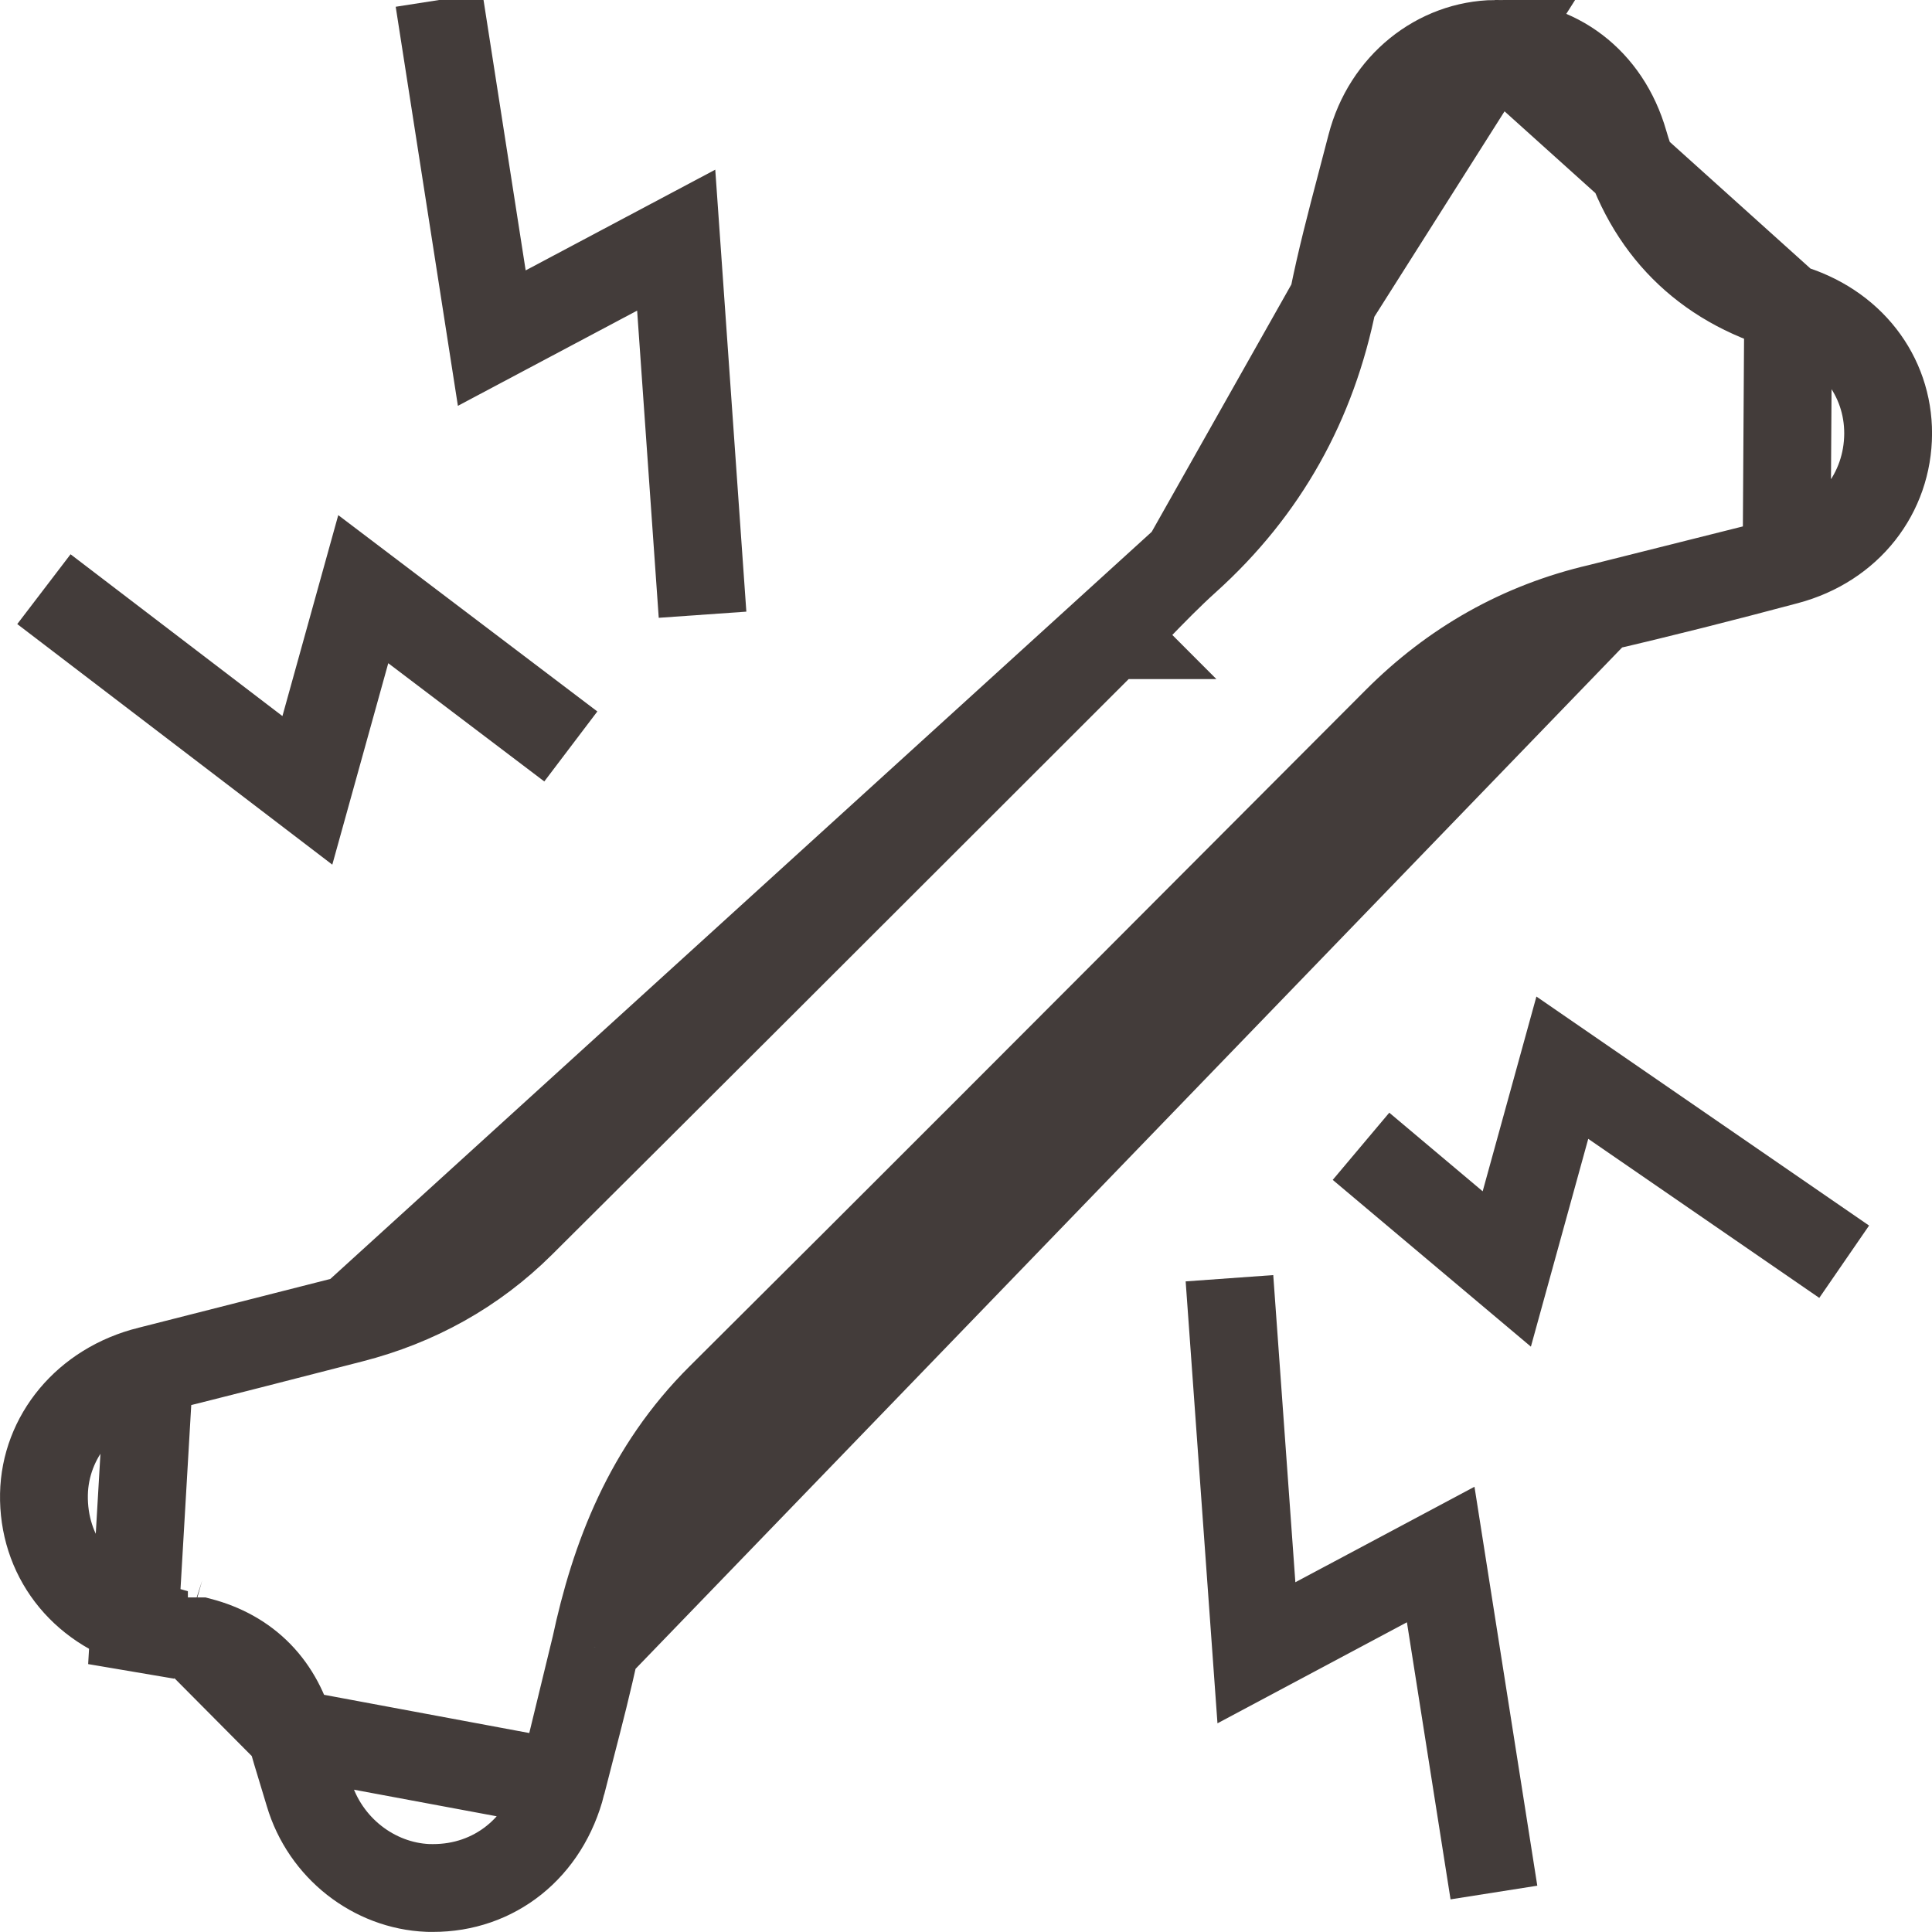 <svg width="44" height="44" viewBox="0 0 44 44" fill="none" xmlns="http://www.w3.org/2000/svg">
<g clip-path="url(#clip0_3716_10295)">
<path d="M6.629 39.475L6.629 39.478C6.706 39.768 6.789 40.039 6.878 40.33C6.928 40.493 6.98 40.663 7.034 40.846C7.4 42.085 8.514 42.946 9.746 42.997L9.858 42.998C11.248 43.001 12.417 42.097 12.791 40.623L6.629 39.475ZM6.629 39.475C6.497 38.982 6.267 38.521 5.9 38.143C5.53 37.763 5.068 37.516 4.55 37.38L4.548 37.38L6.629 39.475ZM3.4 31.208L3.399 31.208C1.957 31.565 1.026 32.728 1.001 34.03C0.975 35.414 1.841 36.584 3.279 36.994C3.279 36.995 3.28 36.995 3.28 36.995L3.006 37.957L3.4 31.208ZM3.4 31.208C4.941 30.824 6.477 30.431 8.011 30.035L3.4 31.208ZM27.021 12.744L27.021 12.744C26.628 13.098 26.275 13.461 25.898 13.849C25.704 14.047 25.505 14.252 25.29 14.466M27.021 12.744L8.011 30.035C9.477 29.659 10.786 28.939 11.868 27.863C15.297 24.453 18.716 21.035 22.135 17.619C23.187 16.567 24.239 15.517 25.29 14.466M27.021 12.744C28.798 11.143 29.893 9.166 30.358 6.833L27.021 12.744ZM25.29 14.466C25.29 14.466 25.29 14.466 25.29 14.466L24.584 13.758L25.291 14.466C25.291 14.466 25.291 14.466 25.29 14.466ZM34.054 1L34.054 1C32.754 1.016 31.581 1.932 31.223 3.324C31.147 3.616 31.072 3.904 30.997 4.188C30.761 5.085 30.534 5.95 30.358 6.833L34.054 1ZM34.054 1C35.432 0.982 36.58 1.834 36.987 3.252C37.536 5.171 38.81 6.453 40.723 7.004L40.724 7.004M34.054 1L40.724 7.004M40.724 7.004C42.144 7.411 43.005 8.563 43.001 9.876C42.996 11.226 42.108 12.393 40.688 12.77L40.688 12.77M40.724 7.004L40.688 12.77M40.688 12.77C39.27 13.148 37.85 13.51 36.428 13.839L36.428 13.839M40.688 12.77L36.428 13.839M36.428 13.839C34.63 14.256 33.097 15.13 31.807 16.424C30.781 17.452 29.756 18.48 28.731 19.507C24.629 23.619 20.529 27.73 16.413 31.823C14.761 33.465 13.996 35.458 13.558 37.516L13.557 37.517M36.428 13.839L13.557 37.517M13.557 37.517C13.396 38.278 13.203 39.025 13.003 39.797M13.557 37.517L13.003 39.797M13.003 39.797C12.933 40.069 12.862 40.343 12.791 40.623L13.003 39.797Z" stroke="#433C3A" stroke-width="2"/>
<path d="M10 0L11.2 7.7L15.4 5.469L16 14" stroke="#433C3A" stroke-width="2"/>
<path d="M34.023 43.101L32.811 35.403L28.614 37.641L28 29.111" stroke="#433C3A" stroke-width="2"/>
<path d="M1 13.418L7 18L8.273 13.418L13 17" stroke="#433C3A" stroke-width="2"/>
<path d="M42 28.735L35.581 24.316L34.316 28.9L30.996 26.106" stroke="#433C3A" stroke-width="2"/>
</g>
<defs>
<clipPath id="clip0_3716_10295">
<rect width="44" height="44" fill="white"/>
</clipPath>
</defs>
</svg>
